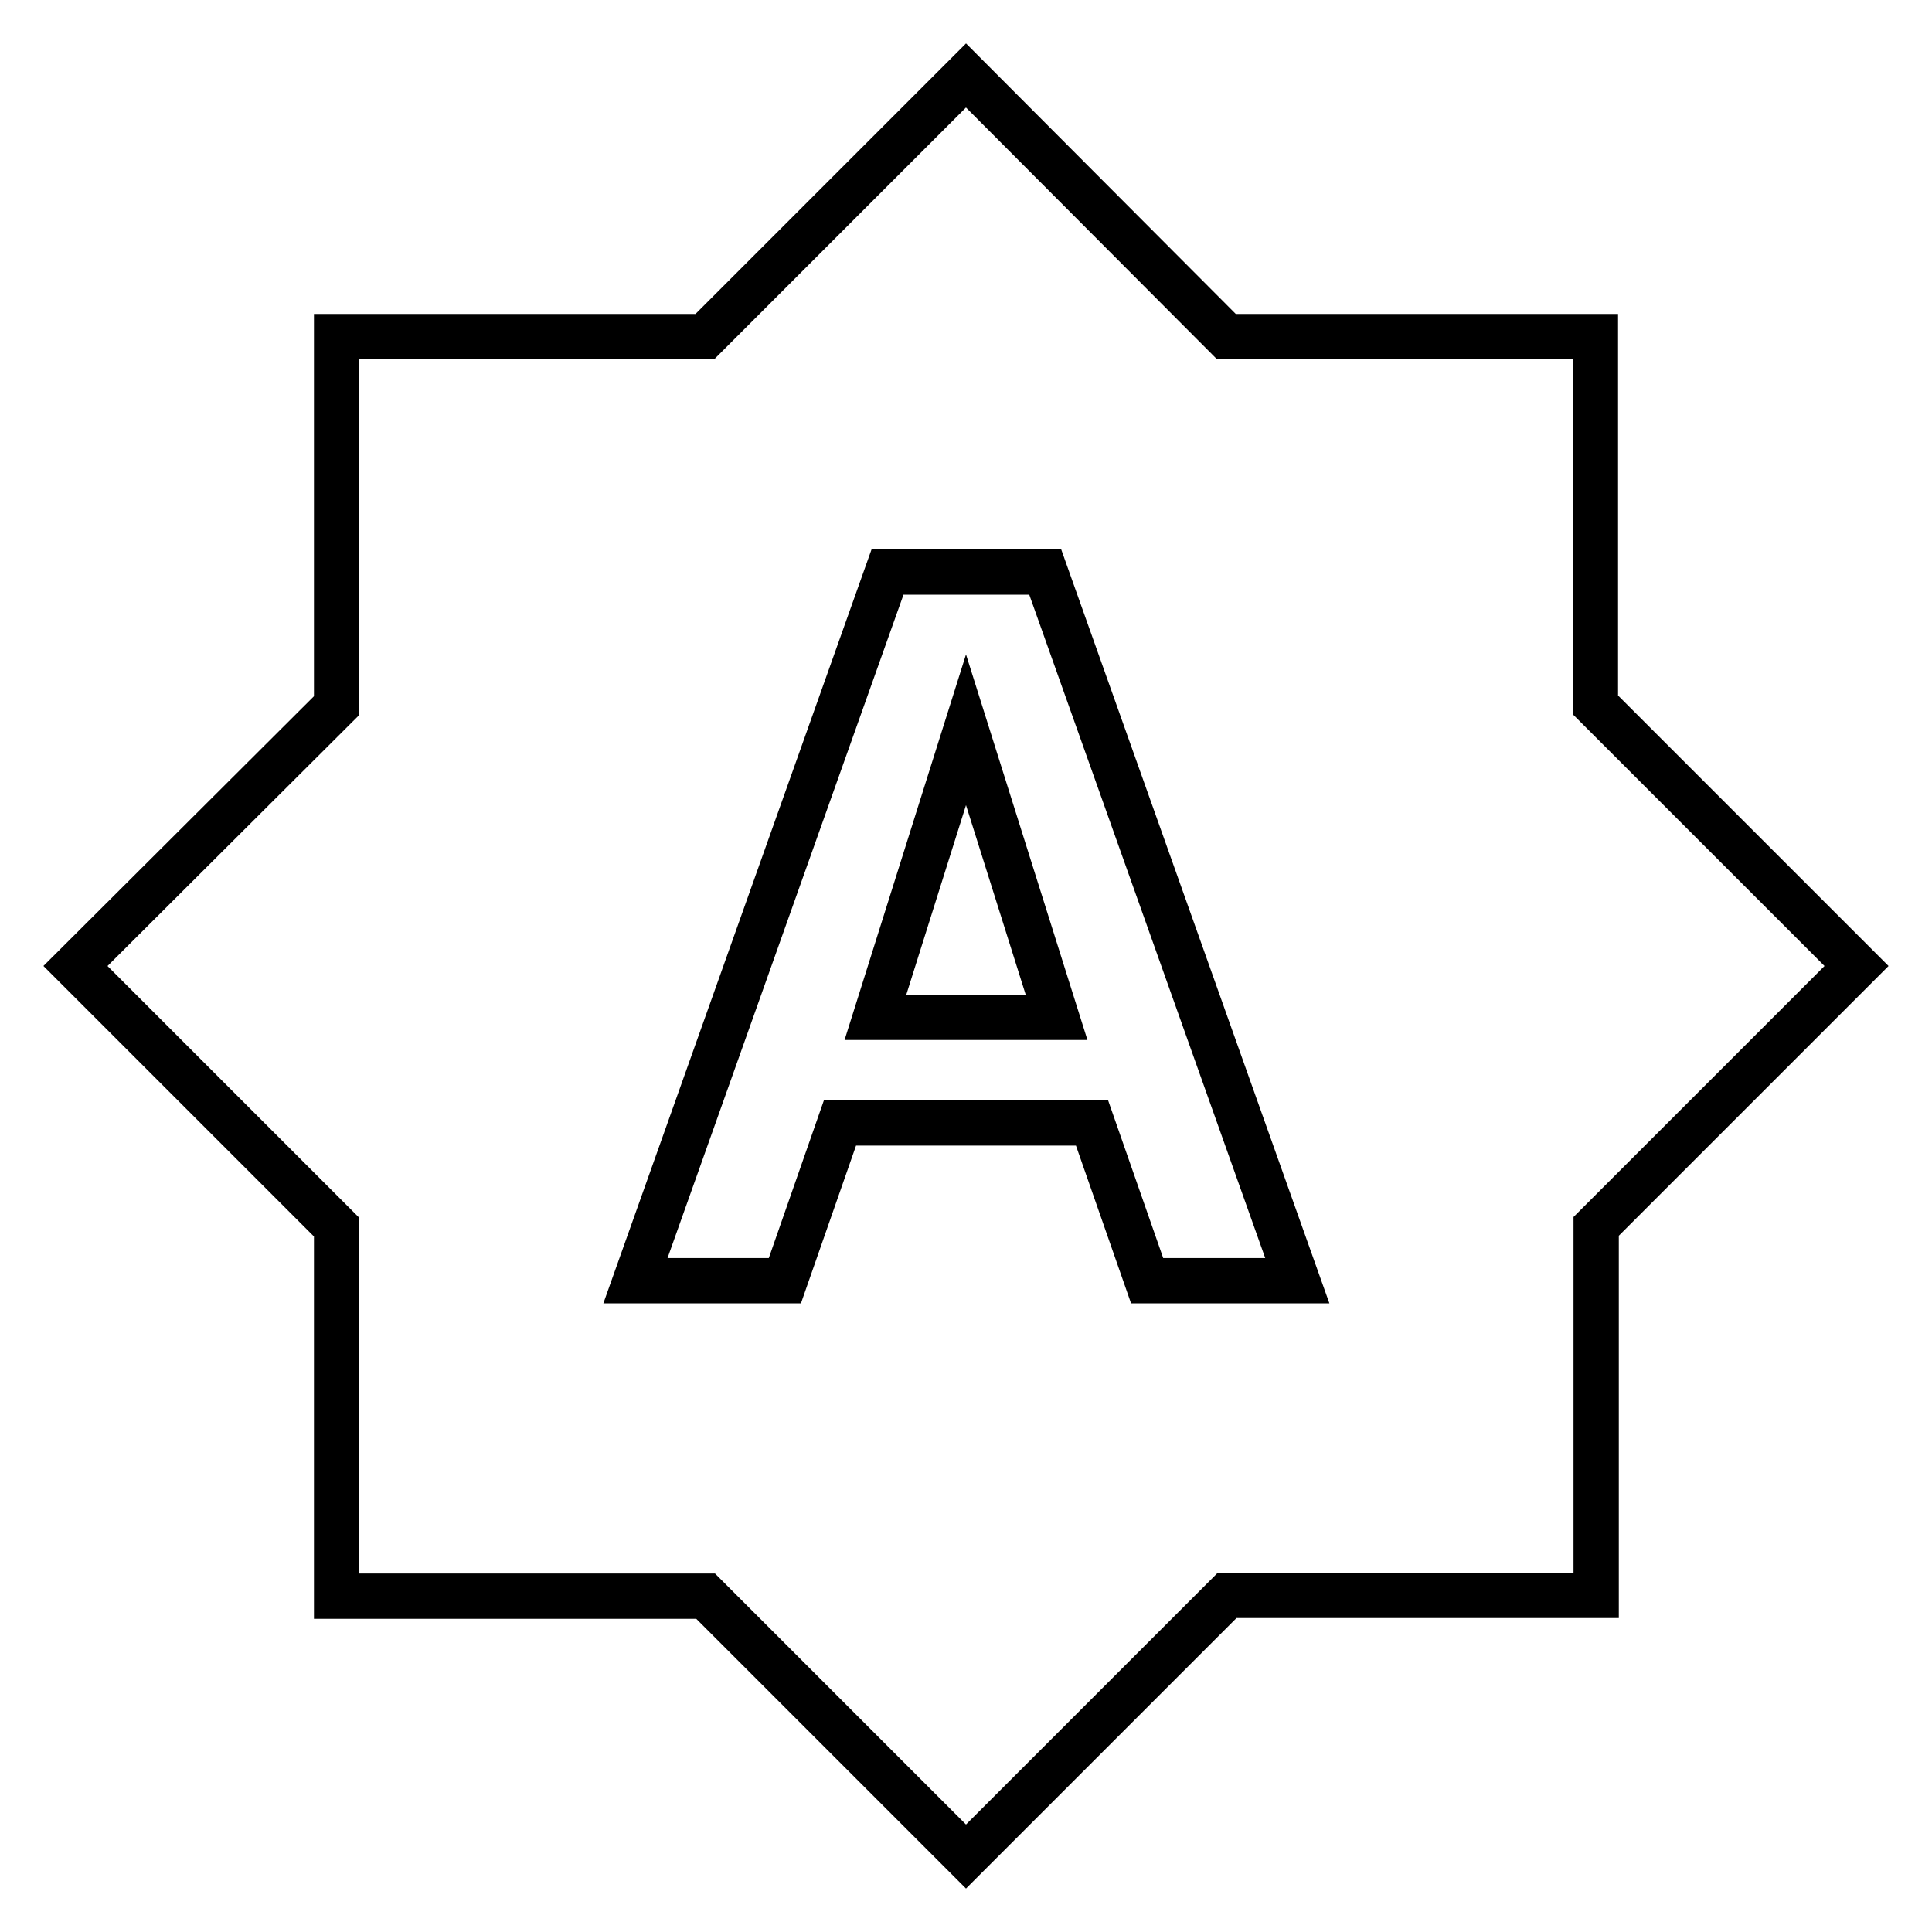 <?xml version="1.0" encoding="utf-8"?>
<!-- Svg Vector Icons : http://www.onlinewebfonts.com/icon -->
<!DOCTYPE svg PUBLIC "-//W3C//DTD SVG 1.1//EN" "http://www.w3.org/Graphics/SVG/1.1/DTD/svg11.dtd">
<svg version="1.1" xmlns="http://www.w3.org/2000/svg" xmlns:xlink="http://www.w3.org/1999/xlink" x="0px" y="0px" viewBox="0 0 256 256" enable-background="new 0 0 256 256" xml:space="preserve">
<g> <path stroke-width="6" fill-opacity="0" stroke="#000000"  d="M116,134.8h24l-12-38.1L116,134.8z M211.4,93.4V44.6h-48.9L128,10L93.4,44.6H44.6v48.9L10,128l34.6,34.6 v48.9h48.9L128,246l34.6-34.6h48.9v-48.9L246,128L211.4,93.4z M152,169.7l-7.3-20.9h-33.4l-7.3,20.9H84.2l33.4-93.9h20.9l33.4,93.9 H152z"/></g>
</svg>